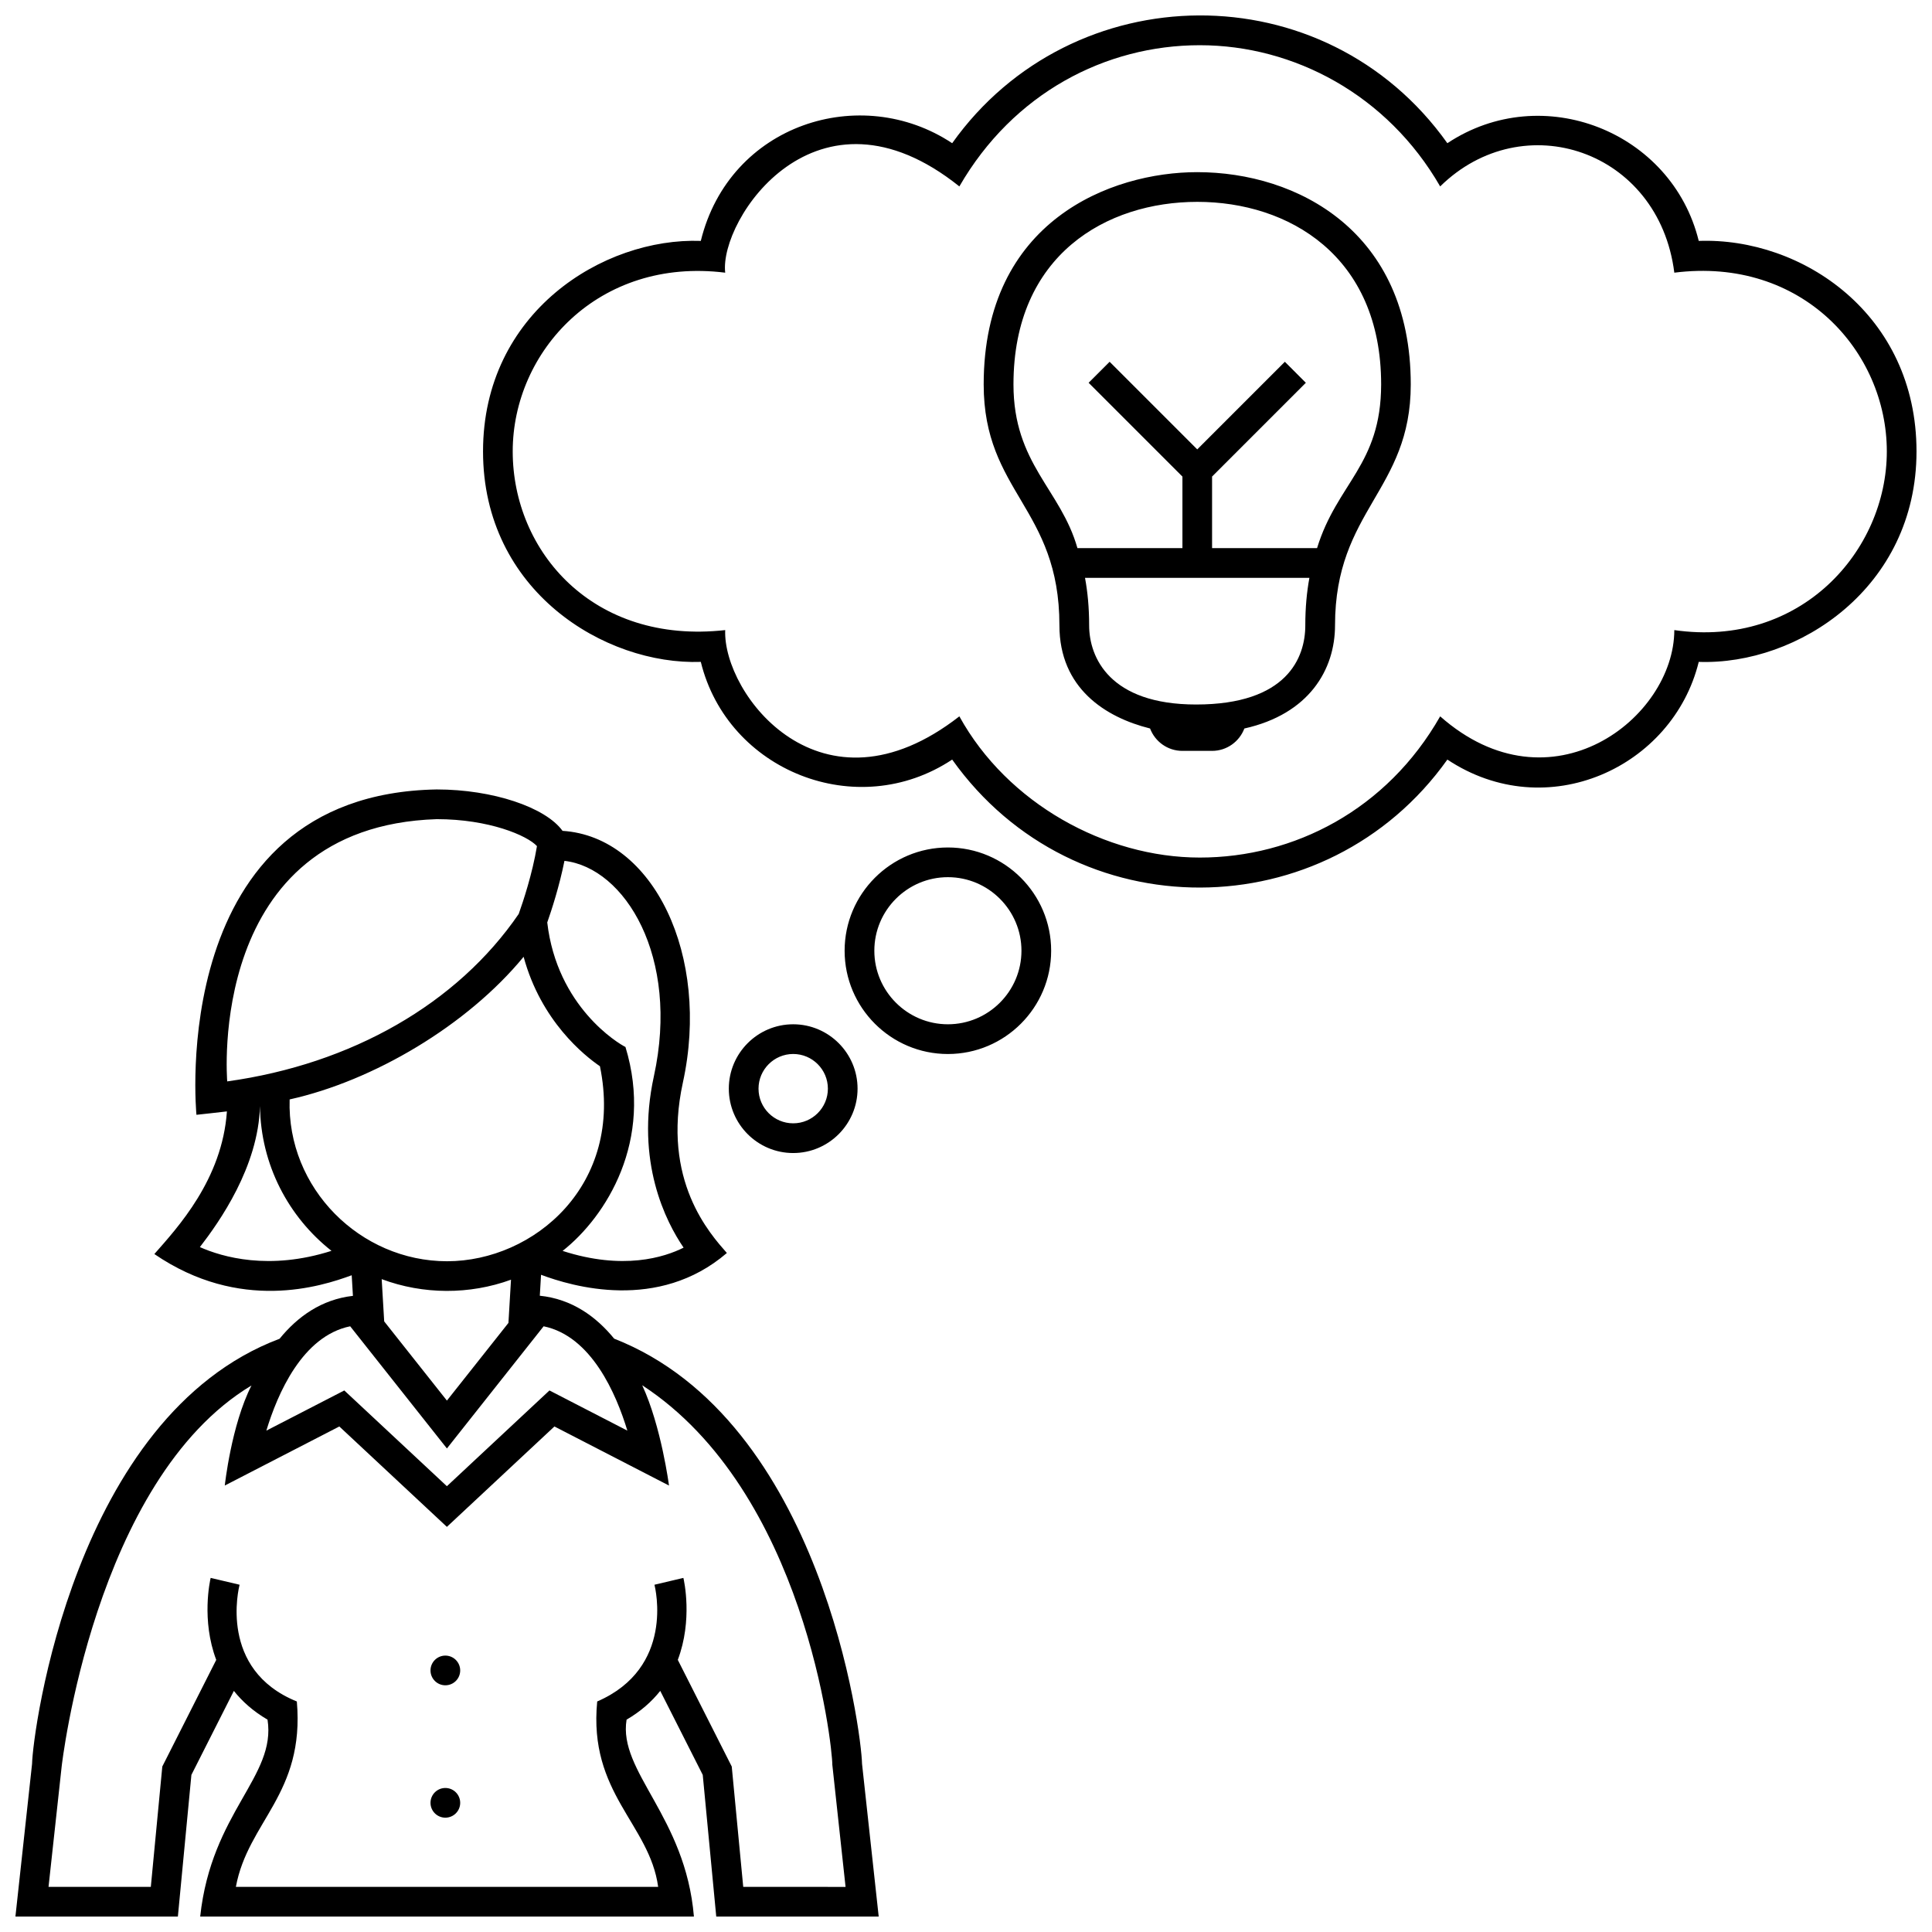 <?xml version="1.0" encoding="UTF-8"?>
<!-- Uploaded to: SVG Repo, www.svgrepo.com, Generator: SVG Repo Mixer Tools -->
<svg width="800px" height="800px" version="1.1" viewBox="144 144 512 512" xmlns="http://www.w3.org/2000/svg">
 <defs>
  <clipPath id="a">
   <path d="m148.09 148.09h503.81v503.81h-503.81z"/>
  </clipPath>
 </defs>
 <g clip-path="url(#a)">
  <path d="m395.2 368.59c-15.09 0-27.367 12.277-27.367 27.367 0 15.09 12.277 27.367 27.367 27.367s27.367-12.277 27.367-27.367c0-15.09-12.277-27.367-27.367-27.367zm0 46.855c-10.746 0-19.492-8.746-19.492-19.492s8.746-19.492 19.492-19.492 19.496 8.746 19.496 19.492-8.746 19.492-19.496 19.492zm-23.938 17.062c0-9.406-7.652-17.062-17.059-17.062s-17.059 7.656-17.059 17.062 7.652 17.059 17.059 17.059 17.059-7.652 17.059-17.059zm-26.246 0c0-5.066 4.121-9.191 9.191-9.191 5.066 0 9.191 4.121 9.191 9.191 0 5.066-4.121 9.184-9.191 9.184-5.07 0.004-9.191-4.113-9.191-9.184zm-79.059 189.26c0 2.176-1.762 3.934-3.934 3.934s-3.934-1.762-3.934-3.934 1.762-3.934 3.934-3.934c2.168 0 3.934 1.758 3.934 3.934zm0-35.082c0 2.176-1.762 3.934-3.934 3.934s-3.934-1.762-3.934-3.934 1.762-3.934 3.934-3.934c2.168 0 3.934 1.758 3.934 3.934zm40.801-87.93c-4.816-5.894-11.23-10.504-19.703-11.375l0.328-5.551c8.219 3.09 31.059 9.848 49.246-5.773-4.41-5.039-17.352-19.145-11.656-45.176 7.332-33.527-7.75-65.148-31.891-66.695-4.535-6.266-18.516-10.973-33.352-10.973-72.07 1.277-63.668 86.223-63.668 86.223s6.902-0.746 8.074-0.902c-1.258 18.098-13.121 30.84-19.23 37.801 22.676 15.508 44.148 8.629 52.301 5.621l0.324 5.461c-8.348 0.945-14.688 5.531-19.441 11.371-54.543 20.527-65.426 104.37-65.59 112.65l-4.41 40.465h43.051l3.582-37.539 11.254-22.258c2.231 2.805 5.141 5.414 8.922 7.621 2.359 15.113-14.863 24.461-17.844 52.176h130.84c-2.231-26.566-20.113-38.375-17.844-52.176 3.785-2.207 6.691-4.816 8.922-7.621l11.262 22.258 3.578 37.539h43.051l-4.414-40.465c-0.16-8.281-10.543-91.059-65.691-112.68zm-13.172-126.62c15.996 1.844 30.625 25.398 23.703 57.07-4.961 22.688 3.188 38.586 7.871 45.434-5.109 2.562-16.031 6.047-32.062 0.863 11.547-9.094 24.219-29.266 16.656-54.043-1.867-0.898-18.129-10.656-20.727-32.996 1.152-3.285 3.211-9.59 4.559-16.328zm-33.852-11.051c13.898 0 23.996 4.344 26.566 7.144-1.219 7.34-3.648 14.652-4.836 17.977-16.281 23.785-44.238 39.789-77.25 44.379 0.004-0.203-5.734-67.48 55.52-69.5zm-62.762 113.41c5.144-6.66 15.488-21.25 15.926-37.383-0.07 0.012-0.137 0.023 0 0 0.137-0.031 0.07-0.016 0 0 0.18 15.551 7.559 29.402 18.949 38.375-16.508 5.273-28.934 1.645-34.875-0.992zm23.785-39.133c22.207-4.926 47.031-19.602 62.008-37.797 4.629 17.062 16.121 26.199 20.223 29 6.488 31.418-17.508 51.68-40.512 51.68-23.004-0.004-42.473-19.324-41.719-42.883zm58.664 47.773-0.68 11.453-16.305 20.586-16.621-20.988-0.664-11.199c11.016 4.121 23.301 4.148 34.27 0.148zm-42.617 12.348 25.633 32.375 25.629-32.375c12.66 2.594 19.246 17.926 22.191 27.648l-20.645-10.645-27.18 25.375-27.188-25.375-20.66 10.652c2.945-9.727 9.52-25.062 22.219-27.656zm104.16 148.56-3.043-31.895-14.297-28.266c3.996-10.578 1.648-21.027 1.48-21.719l-7.664 1.809c0.203 0.855 5.426 22.012-15.176 30.938-2.363 24.371 13.871 32.406 16.156 49.133h-111.91c3.199-17.383 18.285-24.602 16.156-49.133-20.832-8.434-15.375-30.082-15.176-30.938l-7.664-1.812c-0.16 0.695-2.519 11.145 1.48 21.73l-14.293 28.258-3.043 31.895h-27.109l3.484-31.934s8.531-75.816 50.297-100.94c-5.359 10.535-7.07 26.516-7.07 26.516l30.355-15.652 28.504 26.605 28.5-26.605 30.359 15.652s-2.035-15.652-7.098-26.574c43.117 28.145 50.383 95.41 50.383 100.58l3.508 32.359-27.121-0.004zm253.22-436.2c-7.098-28.957-41.402-42.621-66.617-25.891-32.484-45.66-99.477-44.633-131.23 0-24.18-16.043-59.016-5.117-66.617 25.891-25.871-0.922-57.711 18.922-57.711 55.781 0 37.074 32.355 56.668 57.711 55.785 7.082 28.895 41.371 42.633 66.617 25.887 32.379 45.508 99.25 44.941 131.23 0 26.391 17.516 59.766 2.047 66.617-25.887 26.27 0.918 57.711-19.641 57.711-55.777 0-36.332-30.328-56.762-57.711-55.789zm-6.473 103.14c-0.039 23.352-32.738 48.727-62.051 22.859-14.121 24.781-38.746 37.422-63.707 37.422-24.957 0-51-14.355-63.711-37.422-36.633 28.535-62.703-5.906-62.055-22.859-35.09 3.914-56.312-20.918-56.312-47.359s22.695-51.551 56.312-47.359c-1.633-14.031 24.199-53.148 62.055-22.859 14.262-24.727 38.746-37.422 63.711-37.422 24.953 0 49.73 13.156 63.707 37.422 21.996-21.617 57.965-9.629 62.051 22.859 33.902-4.301 56.316 20.918 56.316 47.359s-22.883 52.184-56.316 47.359zm-126.44-121.36c-22.777 0-56.586 12.832-56.586 56.254 0 28.617 20.07 32.676 20.07 63.844 0 16.676 12.203 24.395 24.023 27.336 1.309 3.465 4.644 5.934 8.559 5.934h7.871c3.91 0 7.25-2.469 8.559-5.93 17.156-3.824 24.027-15.602 24.027-27.34 0-30.586 20.07-35.66 20.07-63.844-0.004-40.551-30.086-56.254-56.594-56.254zm28.648 120.1c0 8.543-4.797 20.98-28.938 20.98-22.859 0-28.348-12.434-28.348-20.98 0-4.715-0.402-8.867-1.094-12.586h59.465c-0.684 3.719-1.086 7.871-1.086 12.586zm3.113-20.461h-27.82v-18.969l24.852-24.852-5.562-5.566-23.219 23.219-23.219-23.219-5.566 5.566 24.859 24.859v18.965h-27.824c-4.438-15.637-16.953-22.32-16.953-43.383 0-34.441 24.754-48.387 48.719-48.387 24.098 0 48.719 14.207 48.719 48.387-0.027 21.359-11.695 26.145-16.984 43.379z"/>
 </g>
</svg>